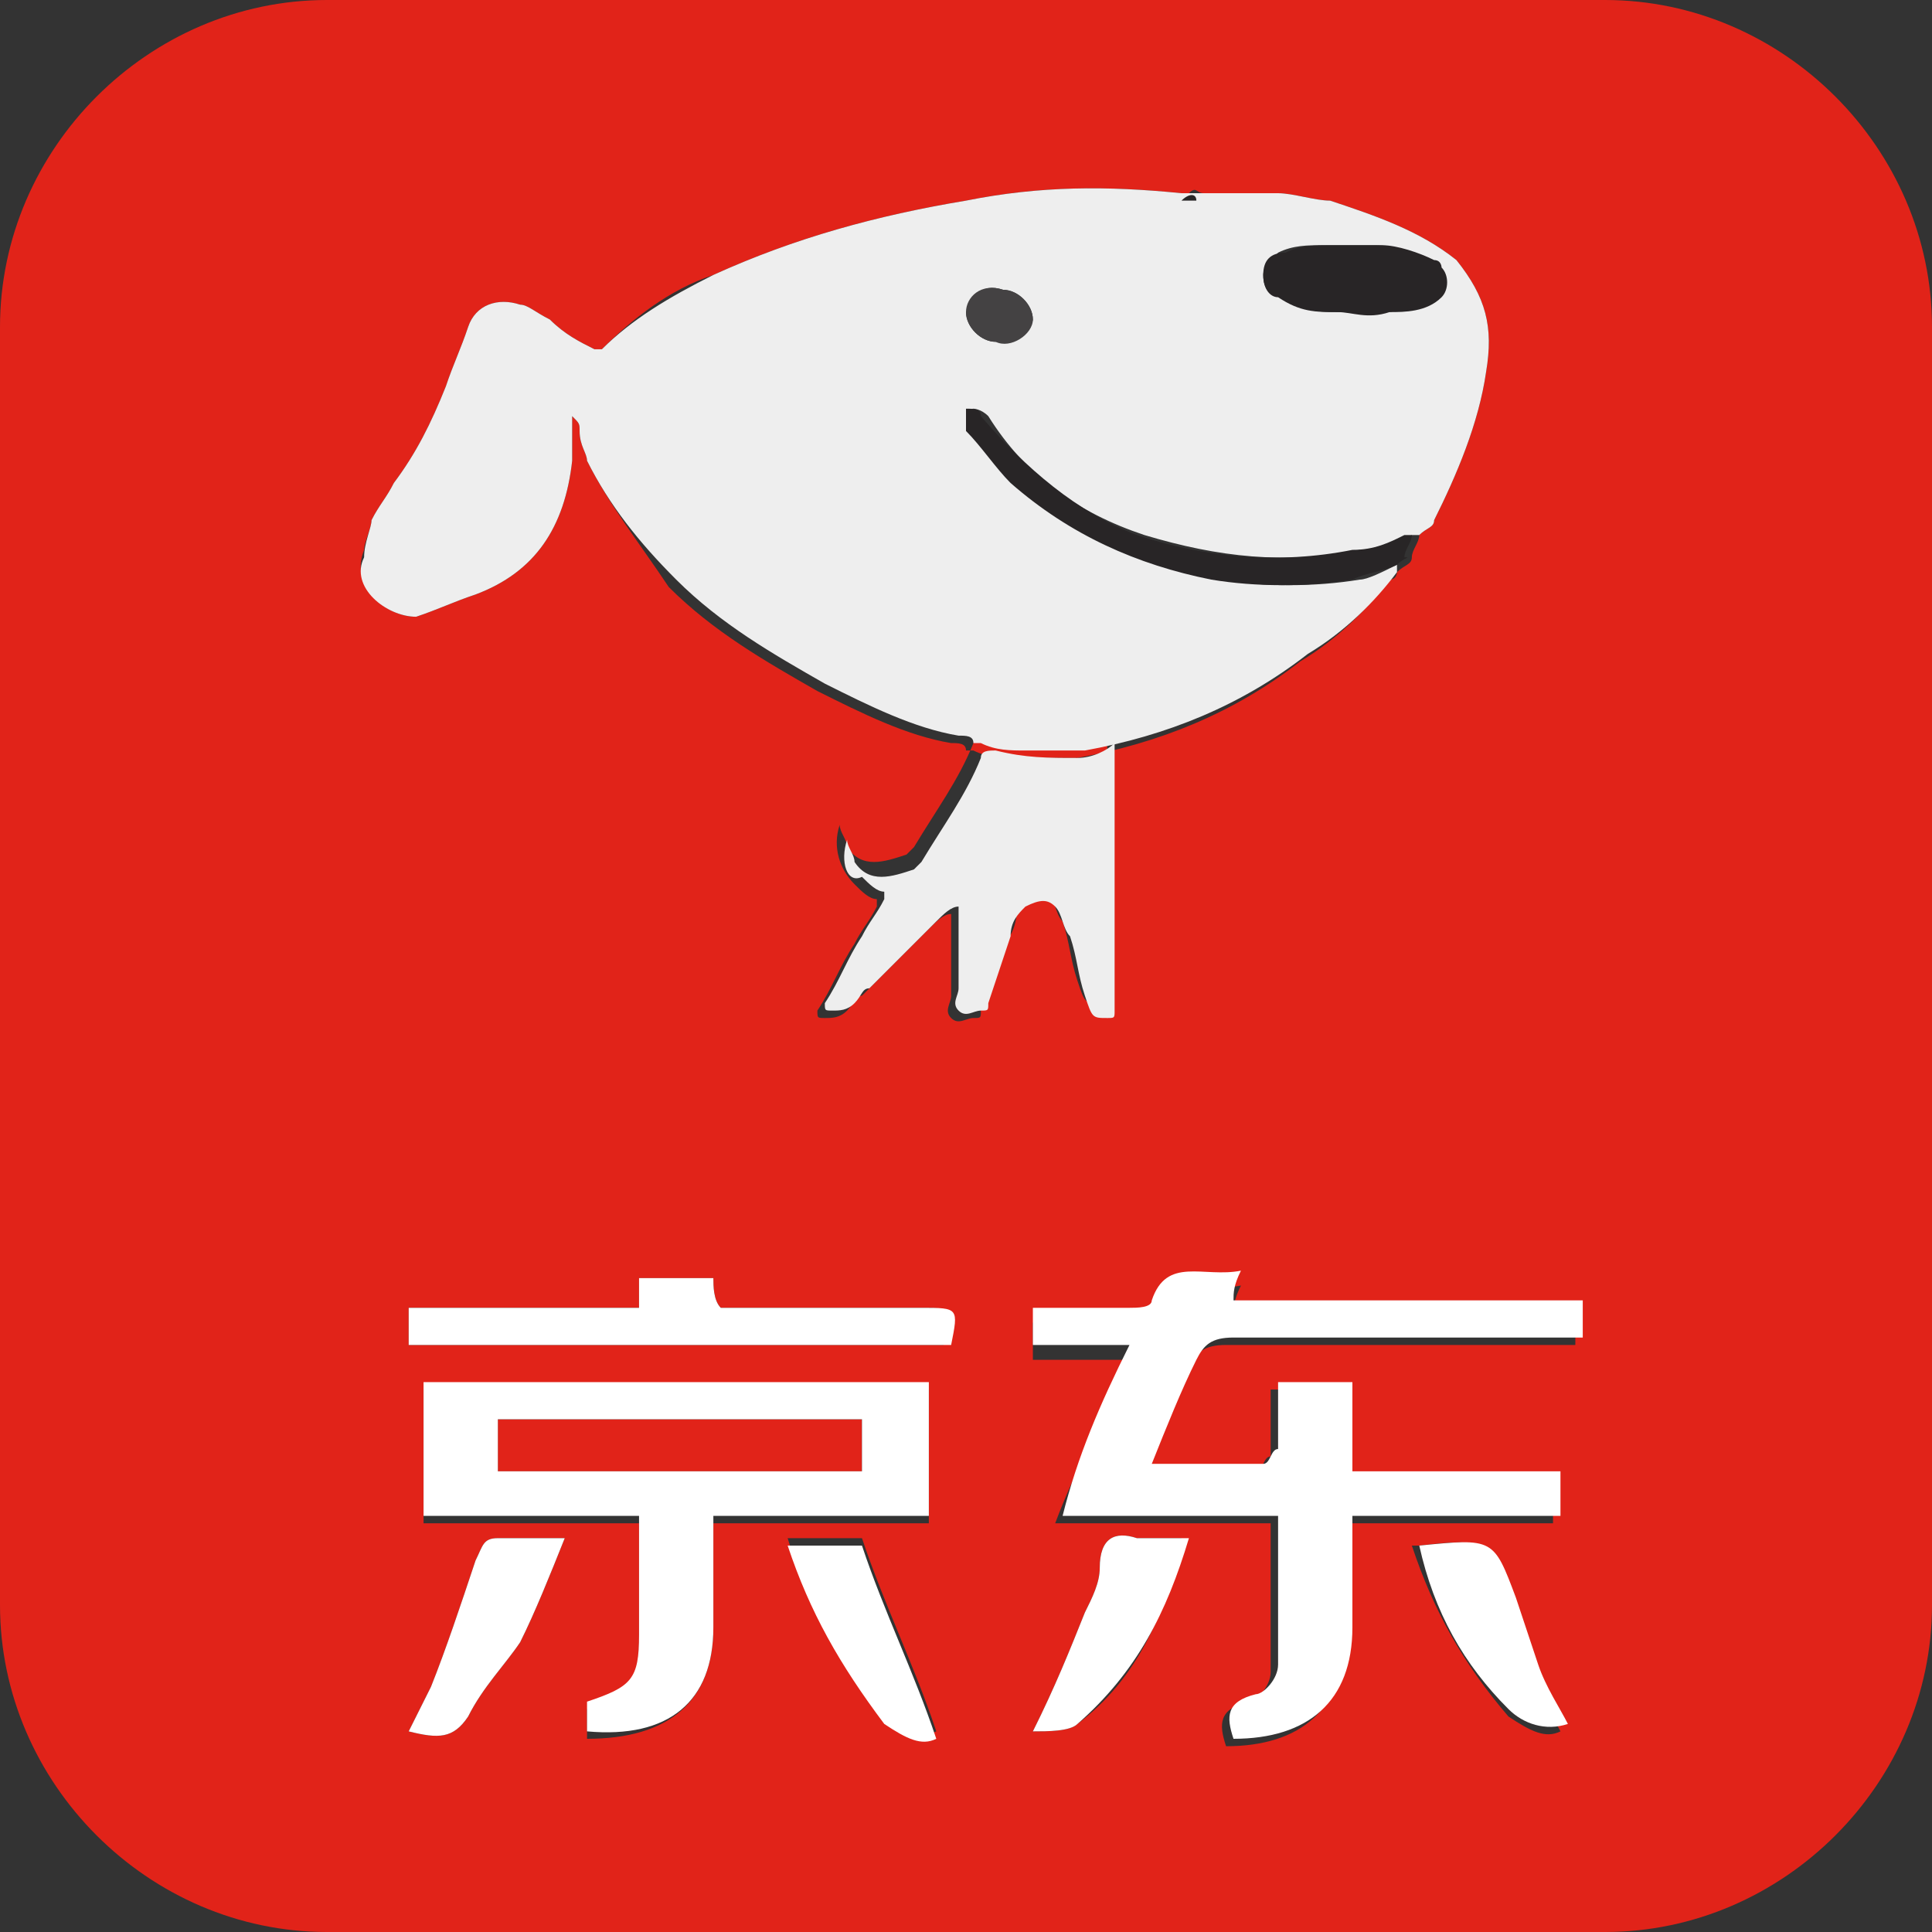 <?xml version="1.0" standalone="no"?><!DOCTYPE svg PUBLIC "-//W3C//DTD SVG 1.1//EN" "http://www.w3.org/Graphics/SVG/1.1/DTD/svg11.dtd"><svg t="1715758151816" class="icon" viewBox="0 0 1024 1024" version="1.1" xmlns="http://www.w3.org/2000/svg" p-id="4335" xmlns:xlink="http://www.w3.org/1999/xlink" width="200" height="200"><rect x="0" y="0" width="1024" height="1024" fill="#333333" stroke="none"/><path d="M452.923 752.246H263.877v27.569h192.985v-27.569z m271.754-586.831h-27.569 27.569z m0 0" fill="#E12319" p-id="4336"></path><path d="M850.708 0H173.292C78.769 0 0 78.769 0 173.292v677.415C0 945.231 78.769 1024 173.292 1024h677.415c94.523 0 173.292-78.769 173.292-173.292V173.292C1024 78.769 945.231 0 850.708 0zM192.985 291.446c0-3.938 3.938-11.815 3.938-15.754 3.938-7.877 7.877-11.815 11.815-19.692 11.815-15.754 19.692-31.508 27.569-51.2 3.938-11.815 7.877-19.692 11.815-31.508 3.938-11.815 15.754-15.754 27.569-11.815 3.938 0 7.877 3.938 15.754 7.877 7.877 7.877 15.754 11.815 23.631 15.754h3.938c15.754-15.754 35.446-31.508 59.077-39.385 43.323-19.692 86.646-31.508 133.908-39.385 39.385-7.877 74.831-7.877 114.215-3.938h3.938c3.938-3.938 3.938 0 7.877 0h39.385c7.877 0 19.692 3.938 27.569 3.938 23.631 7.877 47.262 15.754 66.954 31.508 15.754 19.692 19.692 35.446 15.754 59.077-3.938 27.569-15.754 55.138-27.569 78.769 0 3.938-3.938 3.938-7.877 7.877 0 3.938-3.938 7.877-3.938 11.815 0 3.938-3.938 3.938-7.877 7.877 0 0 0 3.938-3.938 3.938-11.815 15.754-27.569 31.508-47.262 43.323-35.446 27.569-74.831 43.323-118.154 51.2h-31.508c-7.877 0-15.754 0-23.631-3.938H512c0-3.938-3.938-3.938-7.877-3.938-23.631-3.938-47.262-15.754-70.892-27.569-27.569-15.754-55.138-31.508-78.769-55.138-15.754-23.631-31.508-43.323-43.323-66.954 0-3.938-3.938-7.877-3.938-15.754 0-3.938 0-3.938-3.938-7.877v23.631c-3.938 35.446-19.692 59.077-51.2 70.892-11.815 3.938-19.692 7.877-31.508 11.815-15.754 0-35.446-15.754-27.569-35.446zM275.692 870.4c-7.877 11.815-19.692 23.631-27.569 39.385-7.877 11.815-15.754 11.815-31.508 7.877l11.815-23.631c7.877-19.692 15.754-43.323 23.631-66.954 3.938-7.877 3.938-11.815 11.815-11.815h35.446c-7.877 19.692-15.754 39.385-23.631 55.138z m102.4-7.877c0 39.385-23.631 59.077-66.954 59.077V905.846c23.631-7.877 27.569-11.815 27.569-35.446v-63.015H224.492v-70.892h267.815v70.892H378.092V862.523z m90.585 47.262c-23.631-27.569-39.385-55.138-51.2-94.523h39.385c11.815 35.446 27.569 66.954 39.385 102.4-7.877 3.938-15.754 0-27.569-7.877z m31.508-196.923H216.615v-19.692h122.092v-15.754h39.385c0 3.938 0 11.815 3.938 15.754H488.369c15.754 0 15.754 0 11.815 19.692z m31.508-212.677l-11.815 35.446c0 3.938 0 3.938-3.938 3.938s-7.877 3.938-11.815 0c-3.938-3.938 0-7.877 0-11.815v-43.323c-3.938 0-7.877 3.938-11.815 7.877l-35.446 35.446c-3.938 0-3.938 3.938-7.877 7.877s-7.877 3.938-11.815 3.938c-3.938 0-3.938 0-3.938-3.938 7.877-11.815 11.815-23.631 19.692-35.446 3.938-7.877 7.877-11.815 11.815-19.692v-3.938c-3.938 0-7.877-3.938-11.815-7.877-7.877-7.877-11.815-19.692-7.877-31.508 0 3.938 3.938 7.877 3.938 11.815 7.877 11.815 19.692 7.877 31.508 3.938l3.938-3.938c11.815-19.692 23.631-35.446 31.508-55.138 0-3.938 3.938-3.938 7.877-3.938 15.754 3.938 27.569 3.938 43.323 3.938 7.877 0 15.754-3.938 19.692-7.877v141.785c0 3.938 0 3.938-3.938 3.938-7.877 0-7.877 0-11.815-11.815-3.938-11.815-3.938-19.692-7.877-31.508-3.938-3.938-3.938-11.815-7.877-15.754-3.938-3.938-7.877-3.938-15.754 0 0 19.692-3.938 23.631-7.877 27.569z m39.385 413.538c-3.938 3.938-15.754 3.938-23.631 3.938 11.815-23.631 19.692-43.323 27.569-63.015 3.938-7.877 7.877-15.754 7.877-23.631 0-15.754 7.877-19.692 19.692-15.754h23.631c-7.877 39.385-23.631 74.831-55.138 98.462z m228.431-3.938c-23.631-27.569-39.385-55.138-51.2-90.585h3.938c35.446-3.938 35.446-3.938 47.262 31.508l11.815 35.446c3.938 11.815 11.815 23.631 15.754 31.508-7.877 3.938-15.754 0-27.569-7.877z m35.446-196.923h-185.108c-11.815 0-15.754 3.938-19.692 11.815-7.877 15.754-15.754 35.446-23.631 55.138h59.077c3.938 0 3.938-7.877 7.877-7.877v-35.446h39.385v47.262h110.277v23.631h-110.277V866.462c0 39.385-23.631 59.077-63.015 59.077-3.938-11.815-3.938-19.692 11.815-23.631 3.938 0 11.815-7.877 11.815-15.754v-78.769h-114.215c11.815-31.508 27.569-59.077 39.385-86.646h-51.2v-19.692h51.2c3.938 0 11.815 0 11.815-3.938 7.877-23.631 27.569-11.815 47.262-15.754-3.938 7.877-3.938 11.815-3.938 15.754h185.108c-3.938 0-3.938 7.877-3.938 15.754z m0 0" fill="#E12319" p-id="4337"></path><path d="M740.431 299.323v3.938c-11.815 15.754-27.569 31.508-47.262 43.323-35.446 27.569-74.831 43.323-118.154 51.2h-31.508c-7.877 0-15.754 0-23.631-3.938h-3.938c0-3.938-3.938-3.938-7.877-3.938-23.631-3.938-47.262-15.754-70.892-27.569-27.569-15.754-55.138-31.508-78.769-55.138-19.692-19.692-35.446-39.385-47.262-63.015 0-3.938-3.938-7.877-3.938-15.754 0-3.938 0-3.938-3.938-7.877v23.631c-3.938 35.446-19.692 59.077-51.2 70.892-11.815 3.938-19.692 7.877-31.508 11.815-15.754 0-35.446-15.754-27.569-31.508 0-7.877 3.938-15.754 3.938-19.692 3.938-7.877 7.877-11.815 11.815-19.692 11.815-15.754 19.692-31.508 27.569-51.2 3.938-11.815 7.877-19.692 11.815-31.508 3.938-11.815 15.754-15.754 27.569-11.815 3.938 0 7.877 3.938 15.754 7.877 7.877 7.877 15.754 11.815 23.631 15.754h3.938c15.754-15.754 35.446-27.569 59.077-39.385 43.323-19.692 86.646-31.508 133.908-39.385 39.385-7.877 74.831-7.877 114.215-3.938H677.415c7.877 0 19.692 3.938 27.569 3.938 23.631 7.877 47.262 15.754 66.954 31.508 15.754 19.692 19.692 35.446 15.754 59.077-3.938 27.569-15.754 55.138-27.569 78.769 0 3.938-3.938 3.938-7.877 7.877H748.308c-7.877 3.938-19.692 7.877-27.569 7.877-39.385 7.877-74.831 3.938-114.215-7.877-35.446-11.815-63.015-31.508-82.708-63.015-3.938-3.938-7.877-3.938-7.877-3.938-3.938 0-3.938 7.877 0 11.815 7.877 7.877 15.754 19.692 23.631 27.569 27.569 27.569 66.954 43.323 106.338 51.2 23.631 3.938 51.2 3.938 74.831 0 3.938 0 11.815-3.938 19.692-7.877zM708.923 165.415h23.631c11.815 0 19.692-3.938 27.569-7.877 3.938-3.938 7.877-11.815 0-15.754l-3.938-3.938c-7.877-3.938-15.754-7.877-27.569-7.877h-27.569c-7.877 0-15.754 0-23.631 3.938-3.938 3.938-7.877 7.877-7.877 11.815 0 7.877 3.938 11.815 11.815 11.815 7.877 7.877 19.692 7.877 27.569 7.877z m-196.923 0c0 7.877 7.877 15.754 15.754 15.754s19.692-7.877 19.692-11.815c0-7.877-7.877-15.754-15.754-15.754-11.815-3.938-15.754 3.938-19.692 11.815z m0 0" fill="#EEEEEE" p-id="4338"></path><path d="M448.985 445.046c0 3.938 3.938 7.877 3.938 11.815 7.877 11.815 19.692 7.877 31.508 3.938l3.938-3.938c11.815-19.692 23.631-35.446 31.508-55.138 0-3.938 3.938-3.938 7.877-3.938 15.754 3.938 27.569 3.938 43.323 3.938 7.877 0 15.754-3.938 19.692-7.877v141.785c0 3.938 0 3.938-3.938 3.938-7.877 0-7.877 0-11.815-11.815-3.938-11.815-3.938-19.692-7.877-31.508-3.938-3.938-3.938-11.815-7.877-15.754-3.938-3.938-7.877-3.938-15.754 0-3.938 3.938-7.877 7.877-7.877 15.754l-11.815 35.446c0 3.938 0 3.938-3.938 3.938s-7.877 3.938-11.815 0c-3.938-3.938 0-7.877 0-11.815v-43.323c-3.938 0-7.877 3.938-11.815 7.877l-35.446 35.446c-3.938 0-3.938 3.938-7.877 7.877s-7.877 3.938-11.815 3.938c-3.938 0-3.938 0-3.938-3.938 7.877-11.815 11.815-23.631 19.692-35.446 3.938-7.877 7.877-11.815 11.815-19.692V472.615c-3.938 0-7.877-3.938-11.815-7.877-7.877 3.938-11.815-7.877-7.877-19.692z m0 0" fill="#EEEEEE" p-id="4339"></path><path d="M740.431 299.323c-7.877 3.938-15.754 3.938-23.631 7.877-23.631 3.938-51.2 3.938-74.831 0-39.385-7.877-74.831-23.631-106.338-51.2-7.877-7.877-15.754-19.692-23.631-27.569v-11.815c3.938 0 7.877 0 7.877 3.938 23.631 27.569 51.2 51.2 82.708 63.015 35.446 11.815 74.831 15.754 114.215 7.877 11.815 0 19.692-3.938 27.569-7.877h3.938c0 3.938-3.938 7.877-3.938 11.815 3.938 0 0 0-3.938 3.938 3.938 0 0 0 0 0z m-106.338-192.985h-7.877c3.938-3.938 7.877-3.938 7.877 0z m43.323 3.938c-3.938 0-3.938 0 0 0-3.938-3.938-3.938-3.938 0 0z m-35.446-3.938z m19.692 0s-3.938 0 0 0c-3.938 0 0 0 0 0z m7.877 0s-3.938 0 0 0c-3.938 0 0 0 0 0z m0 0" fill="#282526" p-id="4340"></path><path d="M740.431 299.323s3.938 0 0 0c3.938 0 3.938 0 0 0z m0 0M740.431 299.323s3.938 3.938 0 0z m0 0" fill="#EEEEEE" p-id="4341"></path><path d="M708.923 165.415c-11.815 0-19.692 0-31.508-7.877-3.938 0-7.877-3.938-7.877-11.815 0-7.877 3.938-11.815 11.815-11.815 7.877-3.938 15.754-3.938 23.631-3.938h27.569c7.877 0 19.692 3.938 27.569 7.877 3.938 0 3.938 3.938 3.938 3.938 3.938 3.938 3.938 11.815 0 15.754-7.877 7.877-19.692 7.877-27.569 7.877-11.815 3.938-19.692 0-27.569 0z m0 0" fill="#282526" p-id="4342"></path><path d="M512 165.415c0-7.877 7.877-15.754 19.692-11.815 7.877 0 15.754 7.877 15.754 15.754s-11.815 15.754-19.692 11.815c-7.877 0-15.754-7.877-15.754-15.754z m0 0" fill="#444243" p-id="4343"></path><path d="M598.646 712.862h-51.2v-19.692h51.2c3.938 0 11.815 0 11.815-3.938 7.877-23.631 27.569-11.815 47.262-15.754-3.938 7.877-3.938 11.815-3.938 15.754h185.108v19.692h-185.108c-11.815 0-15.754 3.938-19.692 11.815-7.877 15.754-15.754 35.446-23.631 55.138H669.538c3.938 0 3.938-7.877 7.877-7.877v-35.446h39.385v47.262H827.077v23.631h-110.277v59.077c0 39.385-23.631 59.077-63.015 59.077-3.938-11.815-3.938-19.692 11.815-23.631 3.938 0 11.815-7.877 11.815-15.754v-78.769h-114.215c7.877-31.508 19.692-59.077 35.446-90.585z m-287.508 204.8v-15.754c23.631-7.877 27.569-11.815 27.569-35.446v-63.015H224.492v-70.892h267.815v70.892H378.092v59.077c0 39.385-23.631 59.077-66.954 55.138z m-47.262-137.846h192.985v-27.569H263.877v27.569z m-47.262-66.954v-19.692h122.092v-15.754h39.385c0 3.938 0 11.815 3.938 15.754H488.369c19.692 0 19.692 0 15.754 19.692H216.615z m0 0" fill="#FFFFFF" p-id="4344"></path><path d="M752.246 819.2c39.385-3.938 39.385-3.938 51.2 27.569l11.815 35.446c3.938 11.815 11.815 23.631 15.754 31.508-11.815 3.938-23.631 0-31.508-7.877-23.631-23.631-39.385-51.2-47.262-86.646z m-334.769 0h39.385c11.815 35.446 27.569 66.954 39.385 102.4-7.877 3.938-15.754 0-27.569-7.877-23.631-31.508-39.385-59.077-51.2-94.523z m-118.154-3.938c-7.877 19.692-15.754 39.385-23.631 55.138-7.877 11.815-19.692 23.631-27.569 39.385-7.877 11.815-15.754 11.815-31.508 7.877l11.815-23.631c7.877-19.692 15.754-43.323 23.631-66.954 3.938-7.877 3.938-11.815 11.815-11.815h35.446z m330.831 0c-11.815 39.385-27.569 70.892-59.077 98.462-3.938 3.938-15.754 3.938-23.631 3.938 11.815-23.631 19.692-43.323 27.569-63.015 3.938-7.877 7.877-15.754 7.877-23.631 0-15.754 7.877-19.692 19.692-15.754h27.569z m0 0" fill="#FFFFFF" p-id="4345"></path></svg>